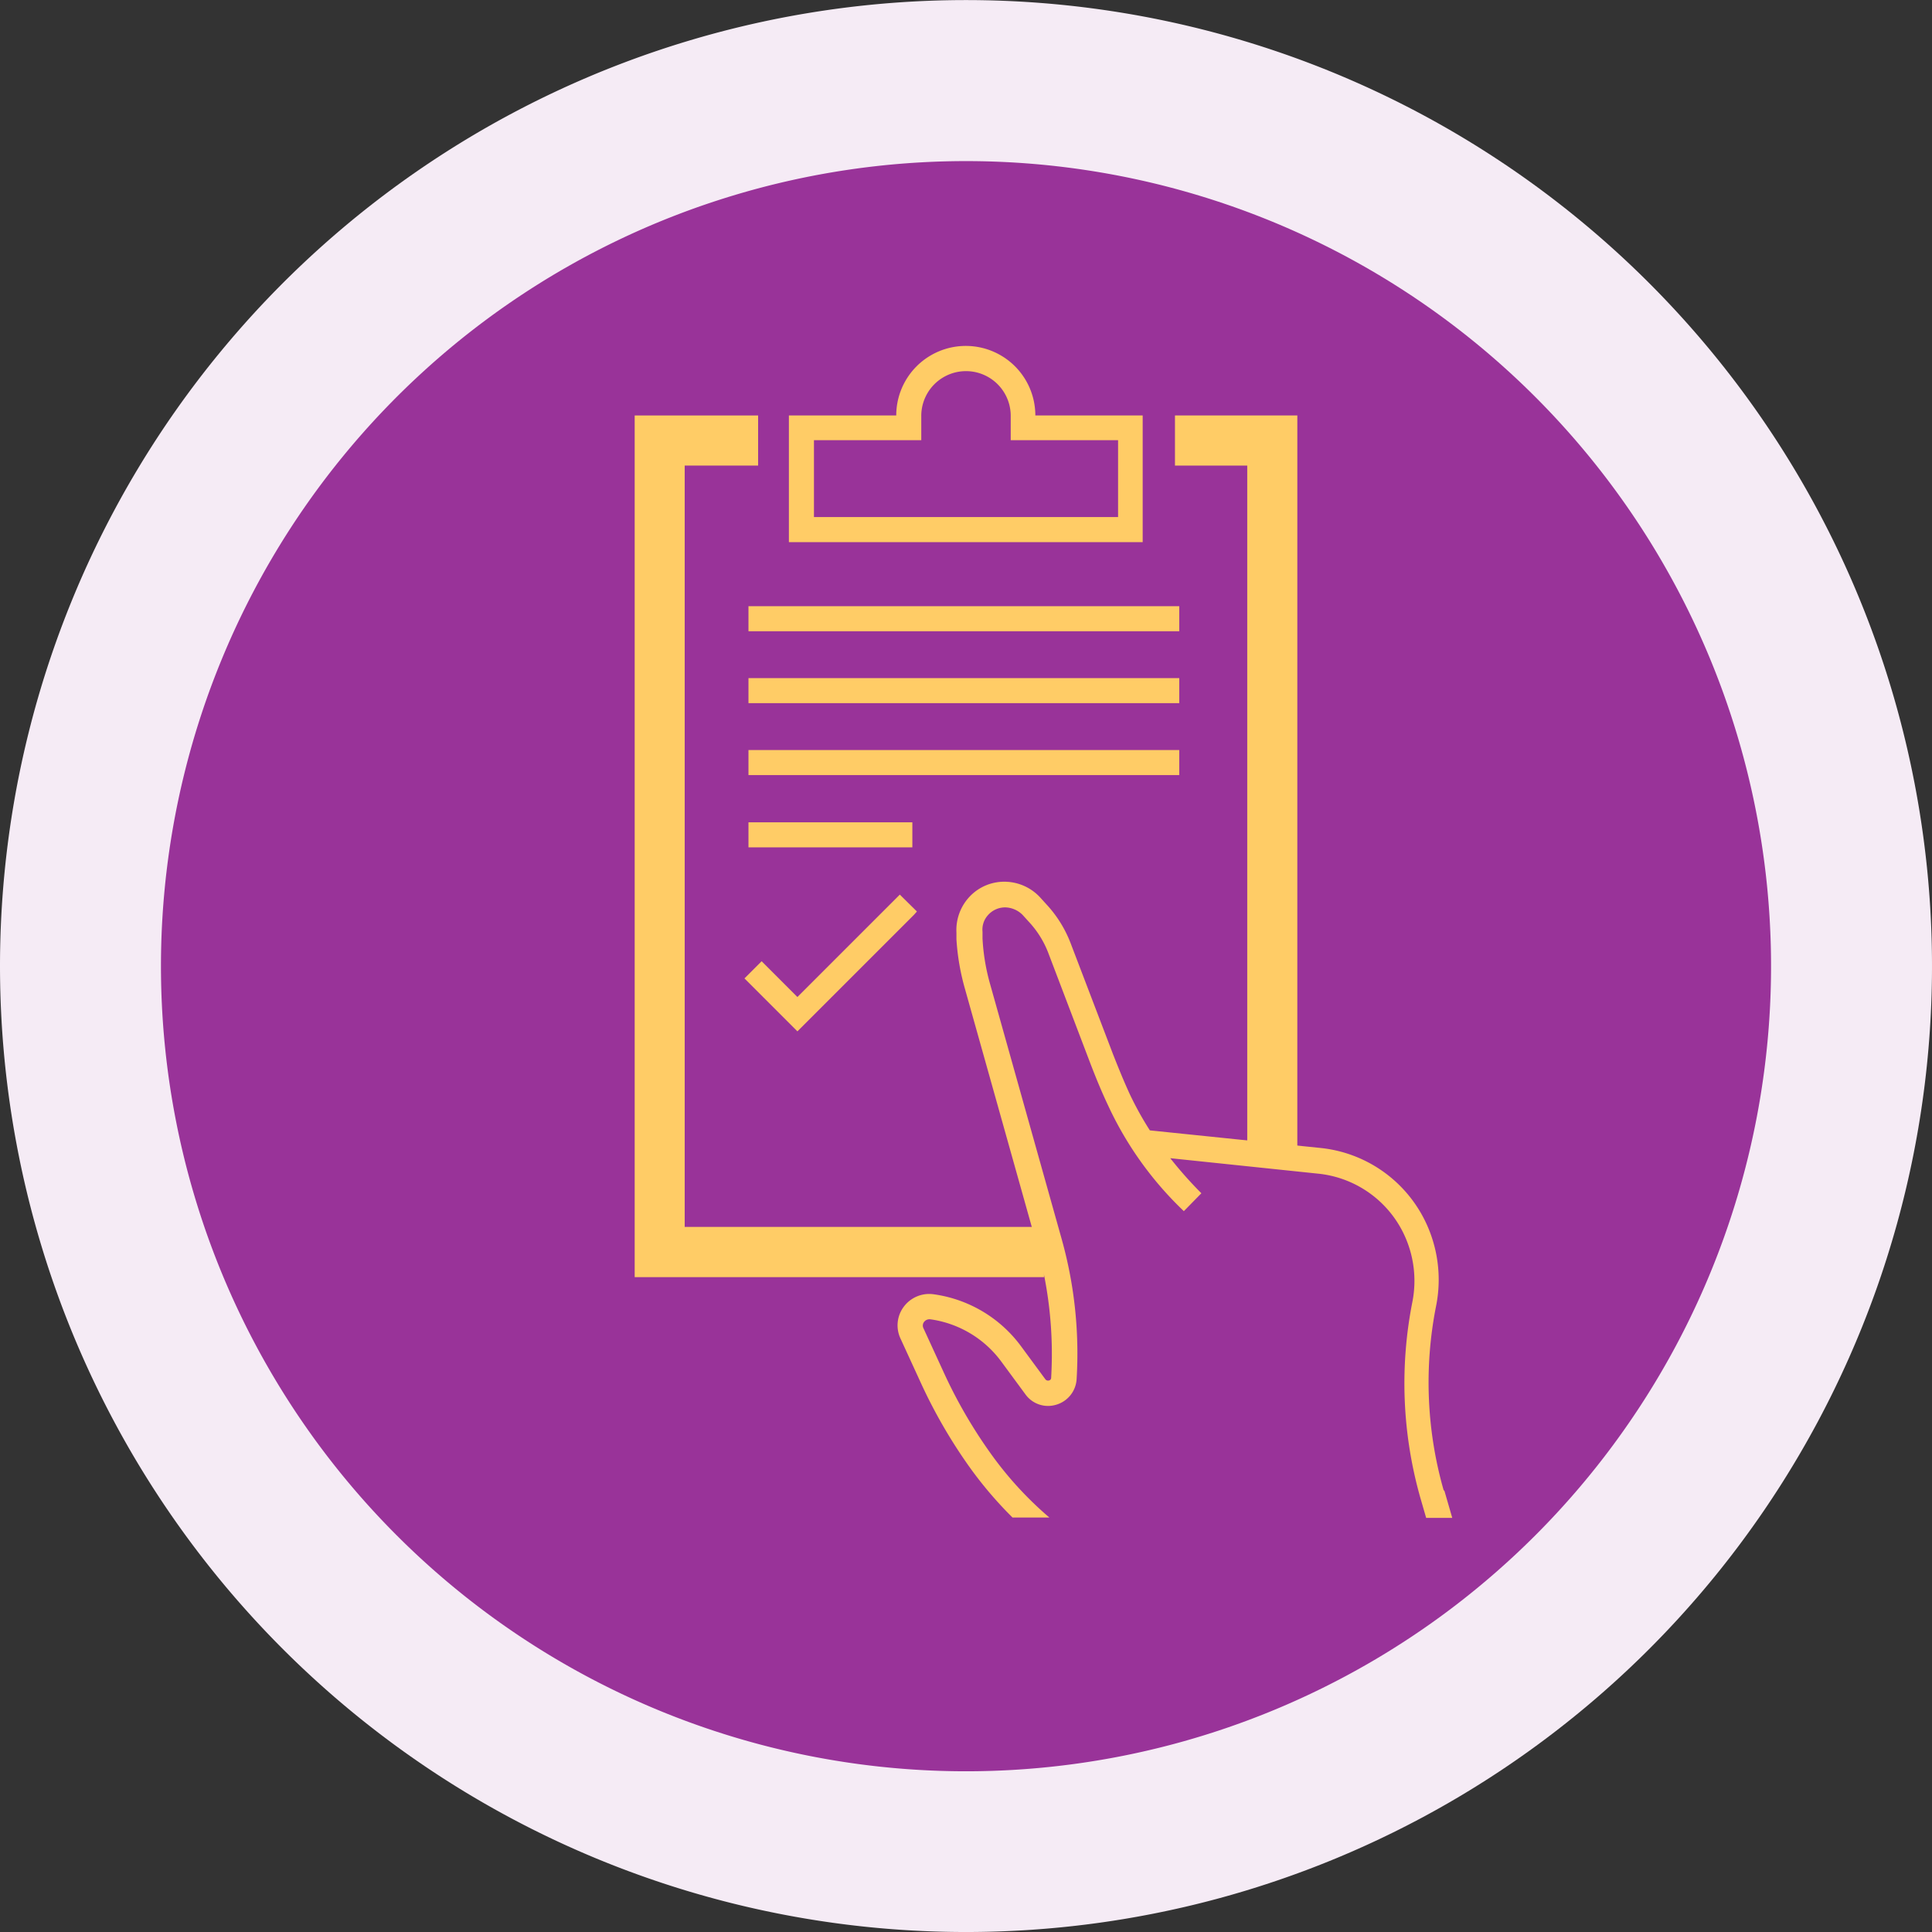 <svg xmlns="http://www.w3.org/2000/svg" xmlns:xlink="http://www.w3.org/1999/xlink" width="100" height="100" viewBox="0 0 100 100">
  <rect x="0" y="0" width="100" height="100" fill="#333333" stroke="none"/>
  <defs>
    <clipPath id="clip-path">
      <rect id="Retângulo_17944" data-name="Retângulo 17944" width="100" height="100" transform="translate(12403 1142)" fill="#ededed"/>
    </clipPath>
  </defs>
  <g id="Grupo_de_máscara_31" data-name="Grupo de máscara 31" transform="translate(-12403 -1142)" clip-path="url(#clip-path)">
    <g id="Layer_1" data-name="Layer 1" transform="translate(12402.998 1142.005)">
      <g id="Grupo_81779" data-name="Grupo 81779">
        <g id="Grupo_81776" data-name="Grupo 81776">
          <path id="Caminho_86240" data-name="Caminho 86240" d="M85.356,85.356a50,50,0,1,0-70.707,0,50.008,50.008,0,0,0,70.707,0" fill="#f5ebf5"/>
          <path id="Caminho_86241" data-name="Caminho 86241" d="M79.467,79.467a41.669,41.669,0,1,0-58.929,0,41.658,41.658,0,0,0,58.929,0" fill="#939"/>
        </g>
        <g id="Grupo_81778" data-name="Grupo 81778">
          <g id="Grupo_81777" data-name="Grupo 81777">
            <path id="Caminho_86242" data-name="Caminho 86242" d="M67.151,59.8H64.559V24.094H60.818V21.5h6.334Z" fill="#fc6"/>
            <path id="Caminho_86243" data-name="Caminho 86243" d="M54.04,66.1H32.853V21.5h6.389v2.593h-3.8V63.5H54.04Z" fill="#fc6"/>
          </g>
          <path id="Caminho_86244" data-name="Caminho 86244" d="M59.169,28.057H40.835V21.5h5.556a3.6,3.6,0,0,1,7.2,0h5.556v6.556Zm-17.038-1.3H57.873V22.779H52.317V21.52a2.315,2.315,0,1,0-4.63,0v1.259H42.132V26.76Z" fill="#fc6"/>
          <rect id="Retângulo_17947" data-name="Retângulo 17947" width="22.297" height="1.296" transform="translate(38.743 31.372)" fill="#fc6"/>
          <rect id="Retângulo_17948" data-name="Retângulo 17948" width="22.297" height="1.296" transform="translate(38.743 35.094)" fill="#fc6"/>
          <rect id="Retângulo_17949" data-name="Retângulo 17949" width="22.297" height="1.296" transform="translate(38.743 38.817)" fill="#fc6"/>
          <rect id="Retângulo_17950" data-name="Retângulo 17950" width="8.482" height="1.296" transform="translate(38.743 42.558)" fill="#fc6"/>
          <path id="Caminho_86245" data-name="Caminho 86245" d="M46.576,46.3l-5.3,5.3-1.852-1.852-.889.889,2.741,2.741,6.037-6.037.148-.167Z" fill="#fc6"/>
        </g>
        <path id="Caminho_86246" data-name="Caminho 86246" d="M74.726,77.133a20.349,20.349,0,0,1-.389-9.556,6.926,6.926,0,0,0-.556-4.352,6.8,6.8,0,0,0-5.463-3.815l-8.8-.907a16.964,16.964,0,0,1-1.037-1.87c-.315-.685-.593-1.37-.87-2.074l-2.2-5.76a6.22,6.22,0,0,0-1.2-1.945l-.37-.407a2.525,2.525,0,0,0-1.852-.815h-.019a2.464,2.464,0,0,0-1.852.852,2.515,2.515,0,0,0-.611,1.778v.352a12.084,12.084,0,0,0,.444,2.574l3.722,13.26A20.9,20.9,0,0,1,54.41,71.3a.141.141,0,0,1-.111.148.178.178,0,0,1-.185-.056l-1.241-1.685a6.768,6.768,0,0,0-4.556-2.722,1.639,1.639,0,0,0-1.537.648,1.606,1.606,0,0,0-.167,1.648L47.65,71.54a26.657,26.657,0,0,0,2.574,4.445,20.428,20.428,0,0,0,2.185,2.556h1.907a18.462,18.462,0,0,1-3.037-3.315A25.278,25.278,0,0,1,48.836,71L47.8,68.744a.307.307,0,0,1,.037-.333.358.358,0,0,1,.315-.13,5.505,5.505,0,0,1,3.685,2.2l1.241,1.685a1.442,1.442,0,0,0,1.593.537,1.47,1.47,0,0,0,1.056-1.315,21.931,21.931,0,0,0-.778-7.278l-3.722-13.26a10.631,10.631,0,0,1-.37-2.278v-.352a1.11,1.11,0,0,1,.278-.852,1.183,1.183,0,0,1,.889-.407,1.309,1.309,0,0,1,.907.389l.37.407a4.977,4.977,0,0,1,.944,1.519l2.2,5.778c.278.722.574,1.445.907,2.148a17.974,17.974,0,0,0,3.926,5.482l.907-.926a20.938,20.938,0,0,1-1.611-1.815l7.649.8a5.534,5.534,0,0,1,4.426,3.093,5.632,5.632,0,0,1,.463,3.519,21.71,21.71,0,0,0,.407,10.167l.3,1.037H75.17l-.407-1.407Z" fill="#fc6"/>
      </g>
    </g>
  </g>
</svg>
